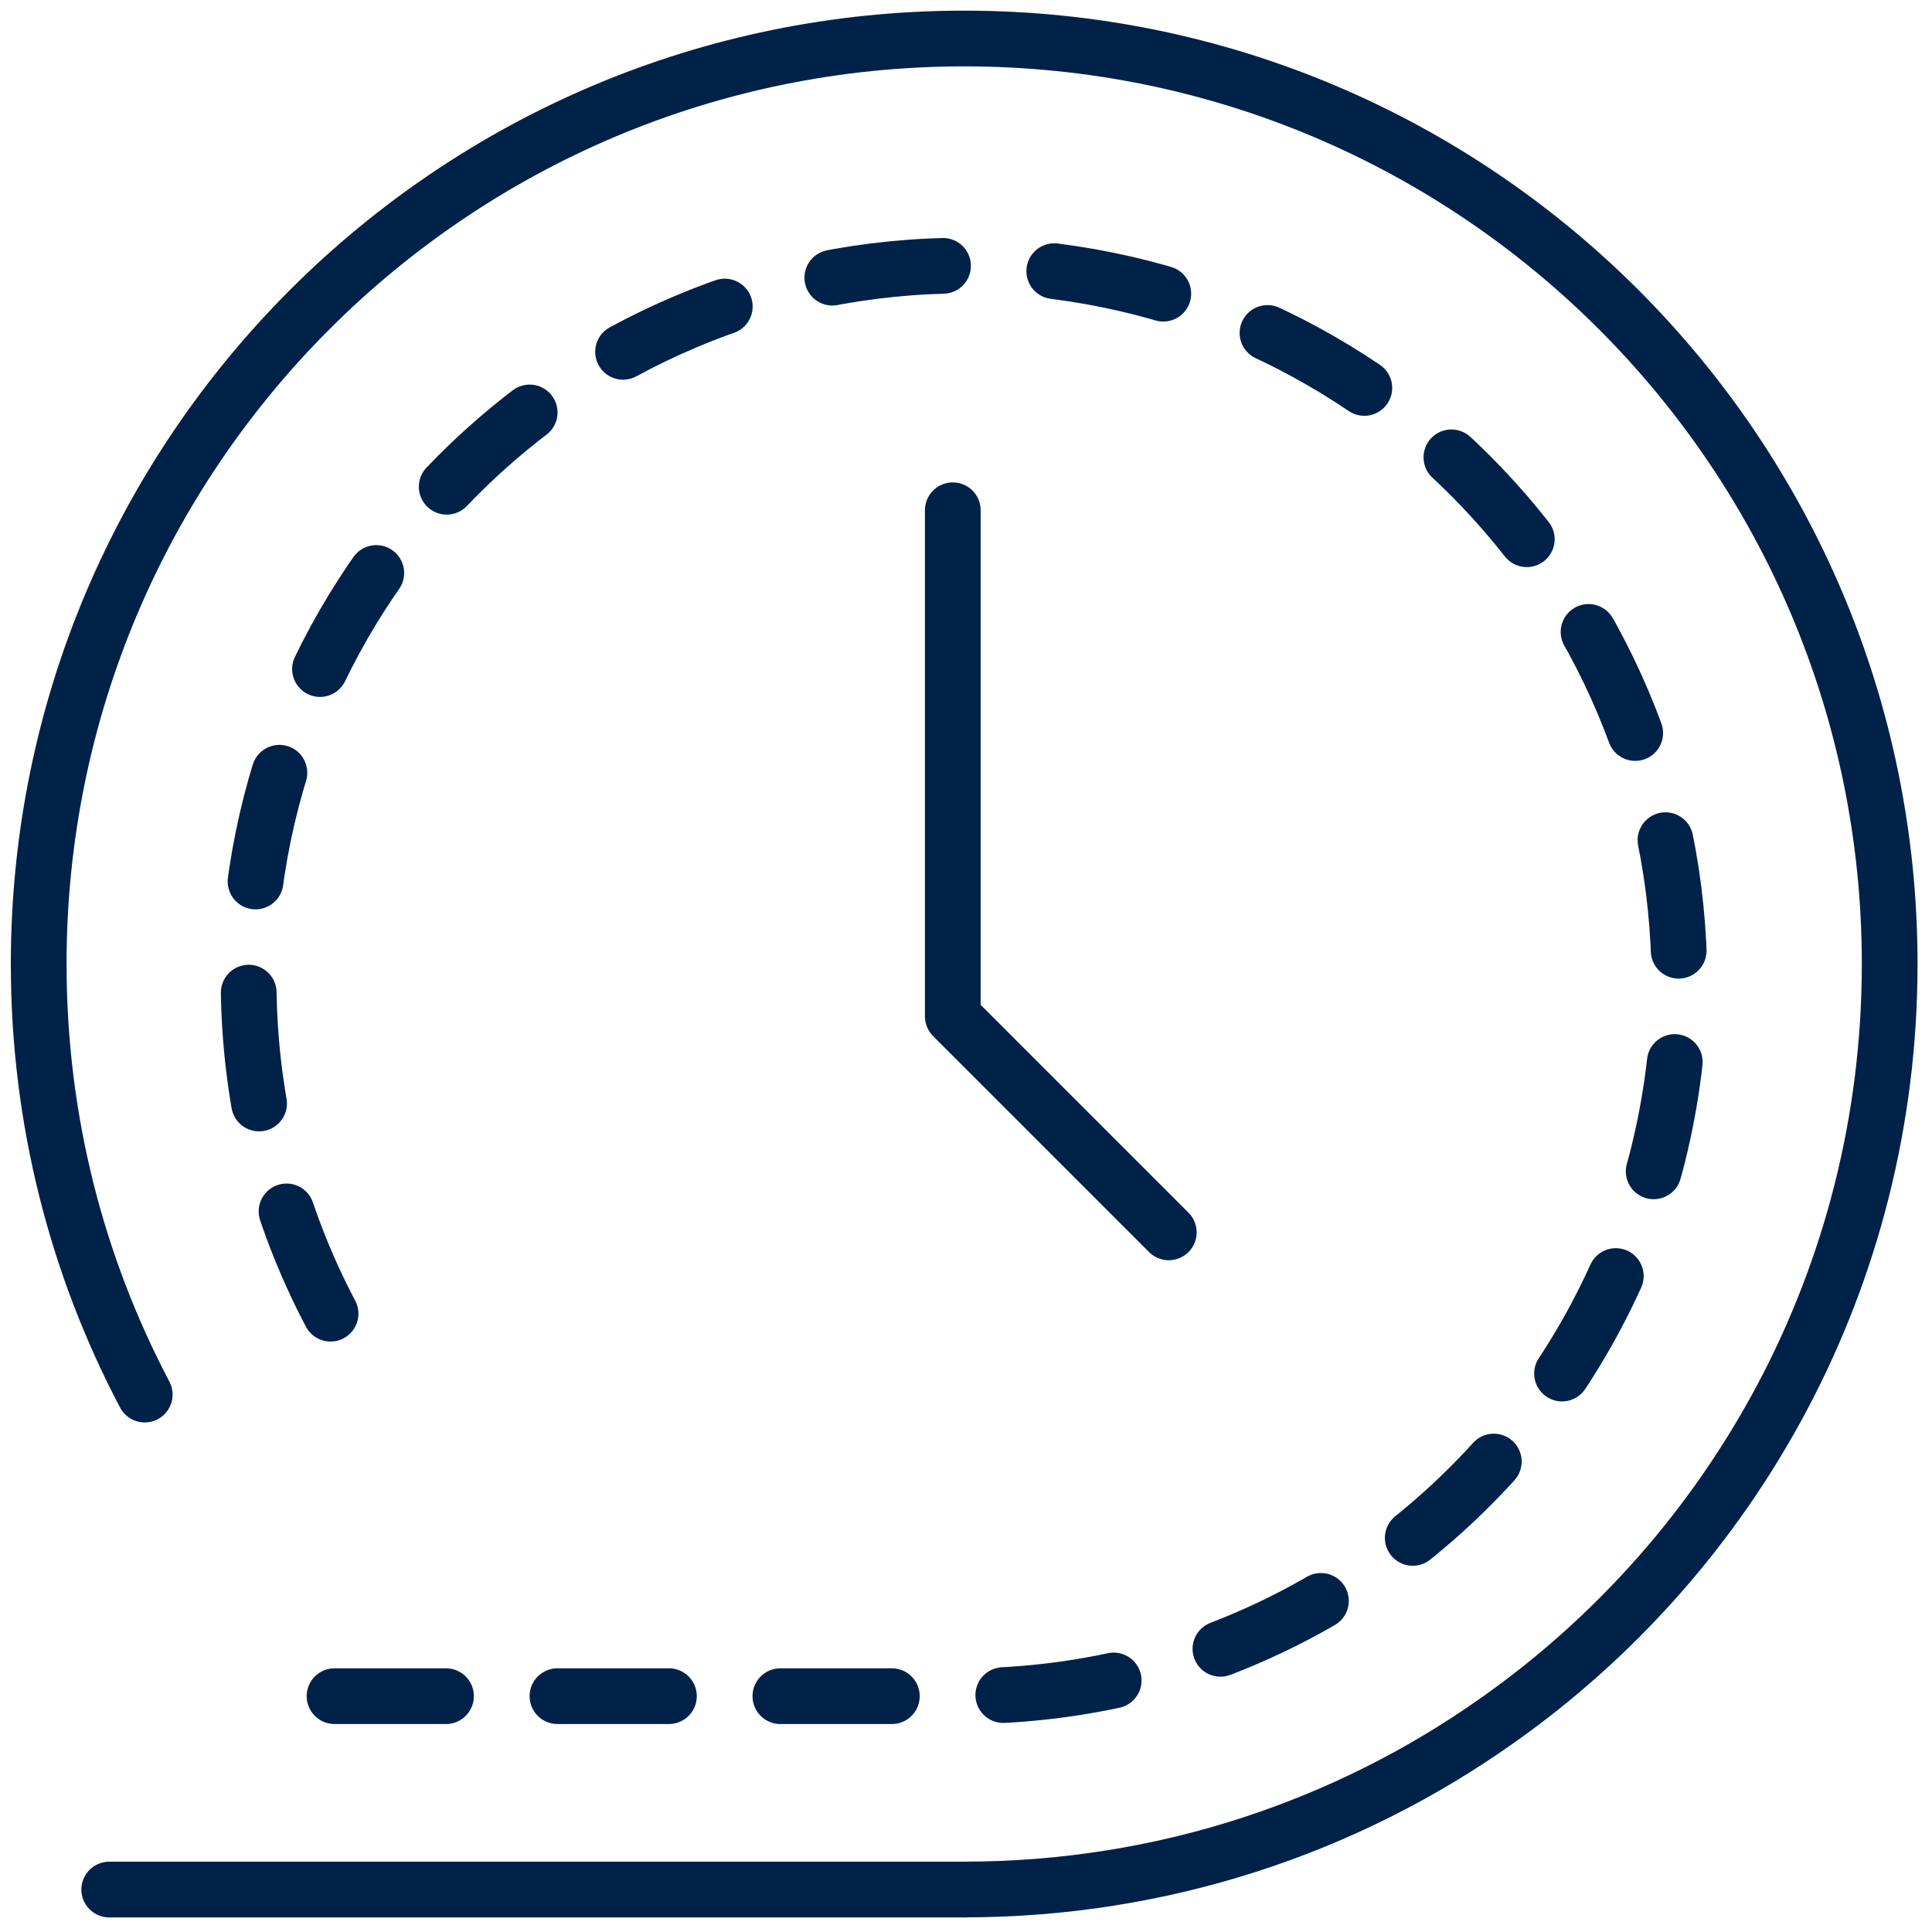 <svg width="104" height="104" viewBox="0 0 104 104" fill="none" xmlns="http://www.w3.org/2000/svg">
<path d="M7.791 75.07C4.14 68.146 2.083 60.268 2.083 51.892C2.083 24.383 24.378 2.073 51.903 2.073C79.427 2.073 101.722 24.383 101.722 51.892C101.722 68.74 93.362 83.636 80.564 92.64C72.462 98.36 62.564 101.712 51.903 101.712" stroke="#012248" stroke-width="3" stroke-miterlimit="10" stroke-linecap="round" stroke-linejoin="round"/>
<path d="M51.97 101.715H49.318H5.88" stroke="#012248" stroke-width="3" stroke-miterlimit="10" stroke-linecap="round" stroke-linejoin="round"/>
<path d="M17.794 70.716C14.974 65.366 13.384 59.273 13.384 52.801C13.384 31.539 30.618 14.294 51.891 14.294C73.165 14.294 90.399 31.535 90.399 52.801C90.399 65.823 83.939 77.337 74.048 84.295C67.786 88.716 60.136 91.305 51.895 91.305H17.592" stroke="#012248" stroke-width="3" stroke-miterlimit="10" stroke-linecap="round" stroke-linejoin="round" stroke-dasharray="6 6"/>
<path d="M51.289 27.468V54.712L62.916 66.339" stroke="#012248" stroke-width="3" stroke-miterlimit="10" stroke-linecap="round" stroke-linejoin="round"/>
</svg>
